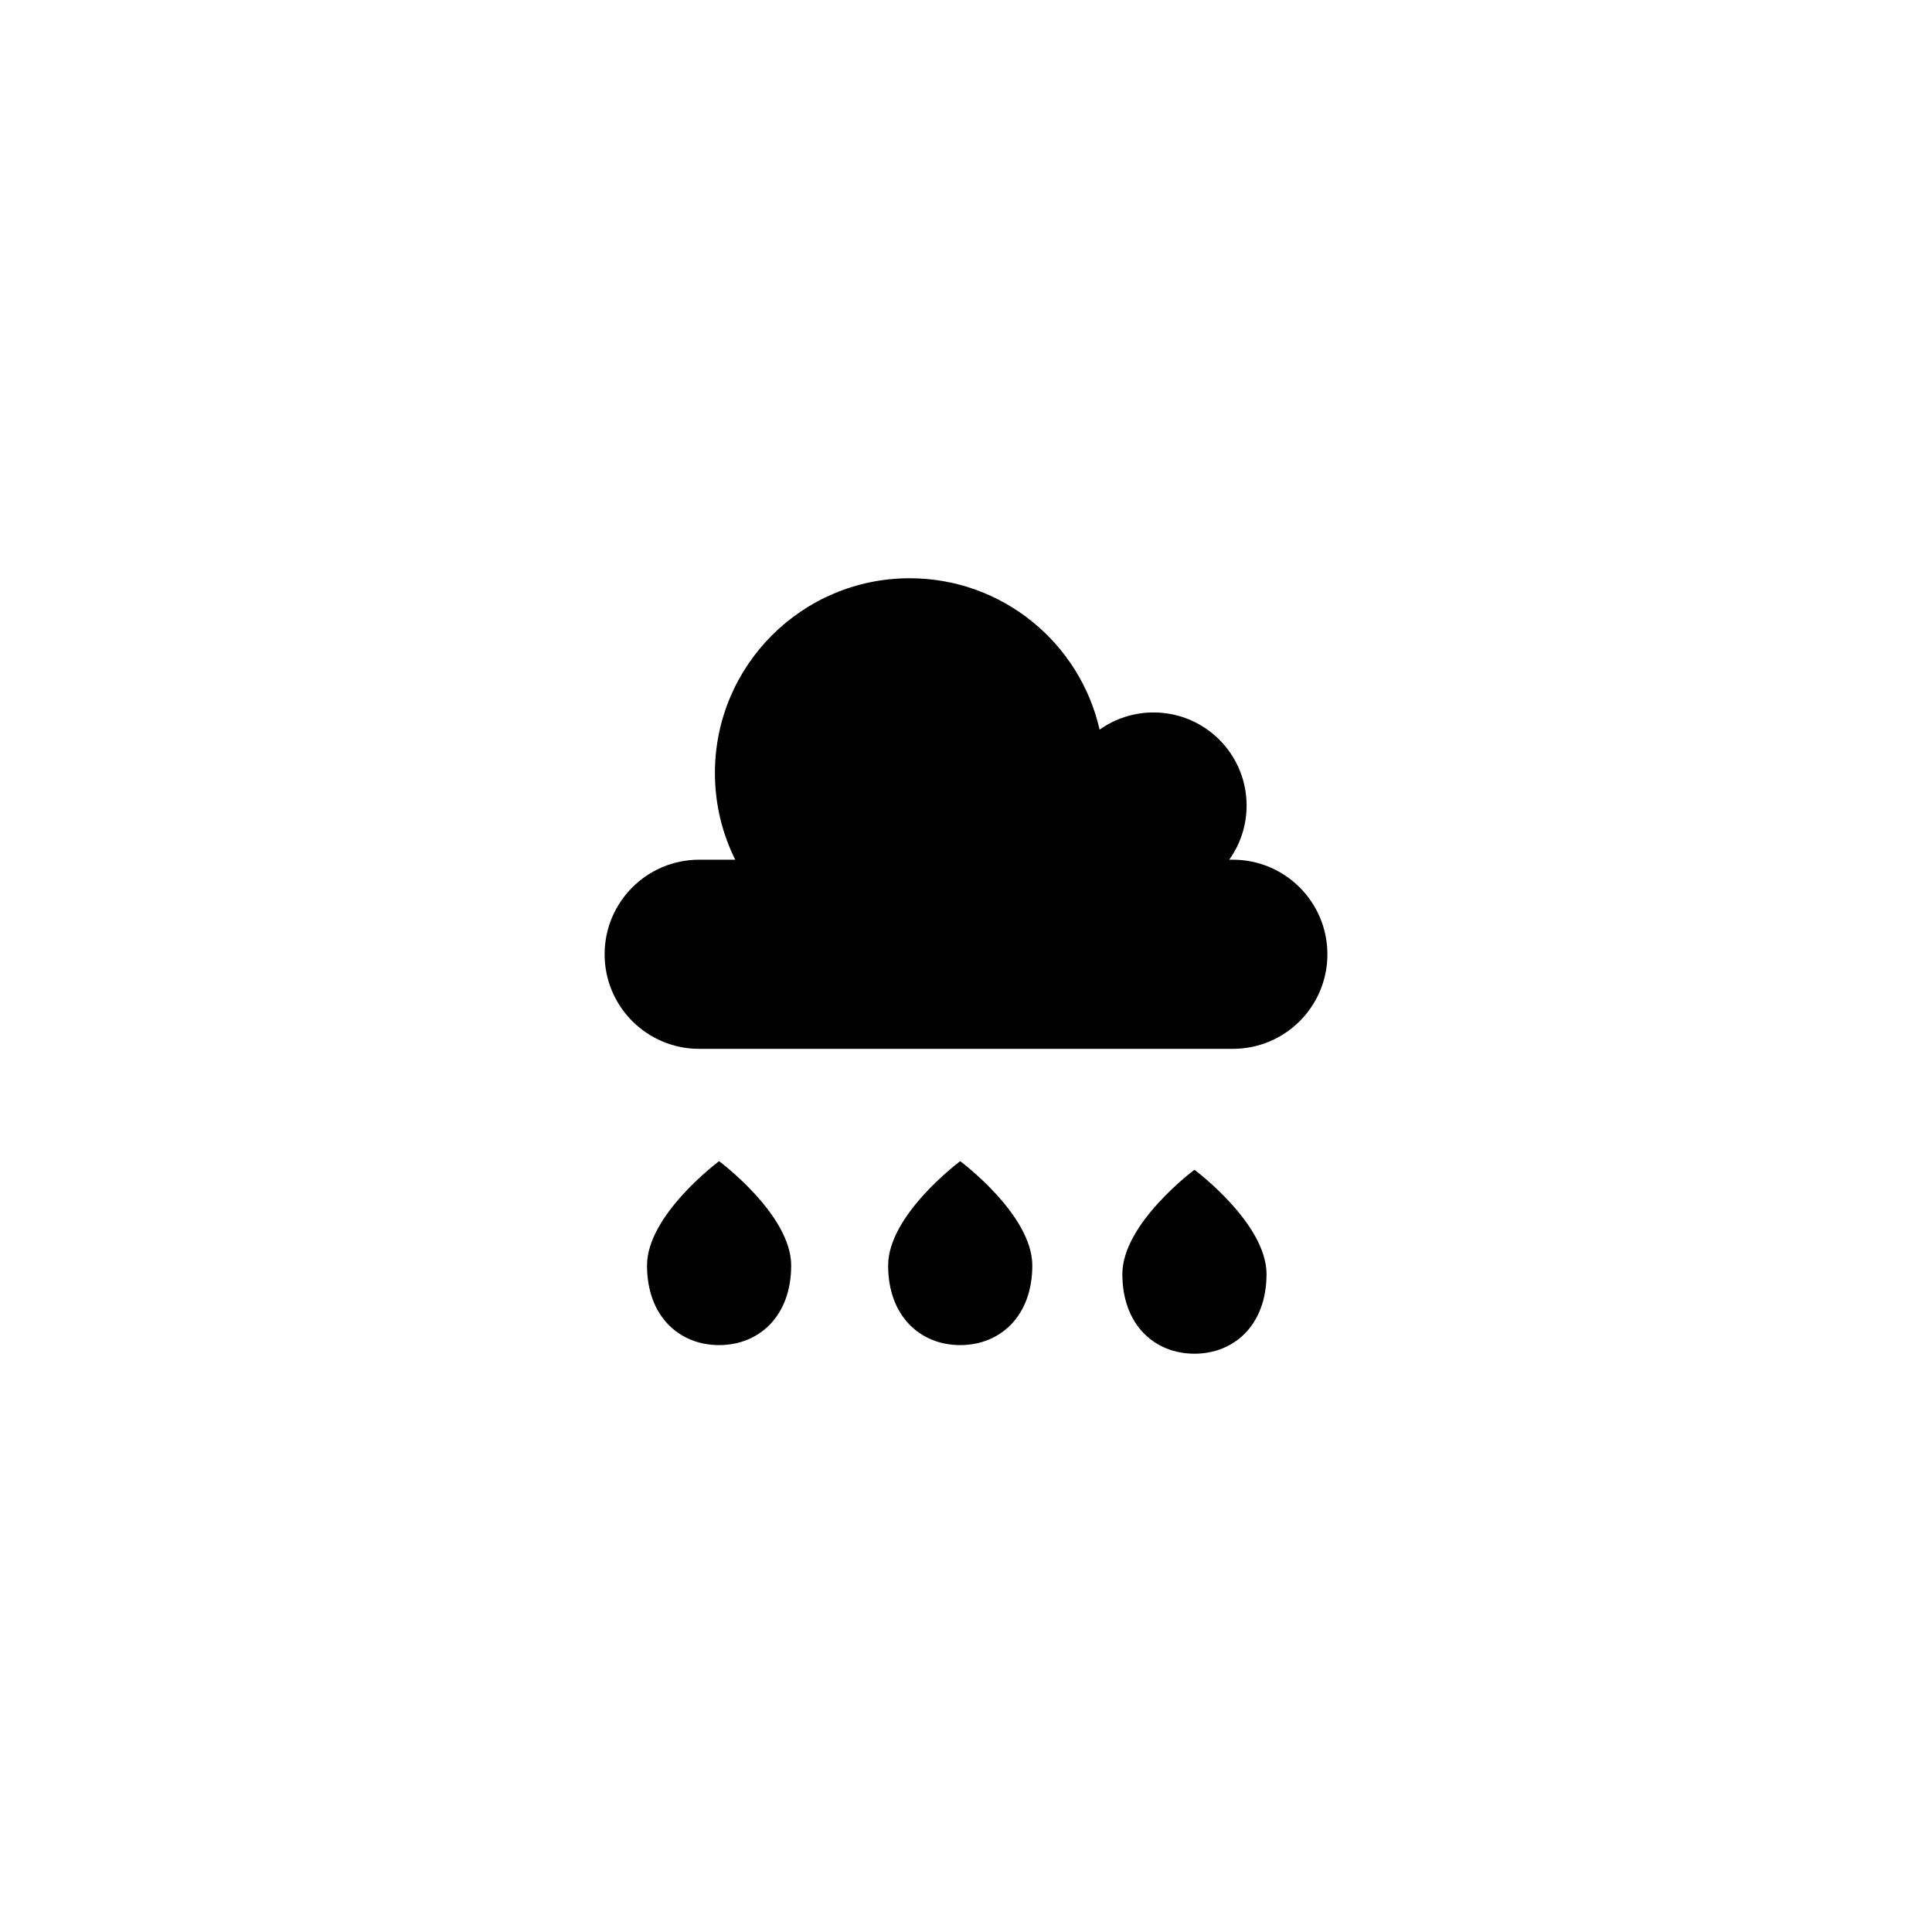 <?xml version="1.0" encoding="UTF-8"?>
<!-- Uploaded to: ICON Repo, www.svgrepo.com, Generator: ICON Repo Mixer Tools -->
<svg fill="#000000" width="800px" height="800px" version="1.1" viewBox="144 144 512 512" xmlns="http://www.w3.org/2000/svg">
 <g>
  <path d="m470.71 371.83h-0.957c2.902-4.047 4.609-9 4.609-14.359 0-13.621-11.039-24.664-24.664-24.664-5.324 0-10.258 1.688-14.289 4.559-5.223-22.977-25.773-40.125-50.332-40.125-28.504 0-51.617 23.109-51.617 51.617 0 8.254 1.941 16.055 5.387 22.973h-9.555c-13.844 0-25.062 11.219-25.062 25.062s11.219 25.062 25.062 25.062h141.42c13.844 0 25.062-11.219 25.062-25.062-0.004-13.84-11.223-25.062-25.066-25.062z"/>
  <path d="m417.57 479.37c0 13.461-8.551 21.098-19.102 21.098s-19.102-7.637-19.102-21.098c0-13.461 19.102-27.648 19.102-27.648s19.102 14.188 19.102 27.648z"/>
  <path d="m479.64 481.65c0 13.461-8.551 21.098-19.102 21.098s-19.102-7.637-19.102-21.098c0-13.461 19.102-27.648 19.102-27.648s19.102 14.188 19.102 27.648z"/>
  <path d="m353.67 479.37c0 13.461-8.551 21.098-19.102 21.098-10.551 0-19.102-7.637-19.102-21.098 0-13.461 19.102-27.648 19.102-27.648s19.102 14.188 19.102 27.648z"/>
 </g>
</svg>